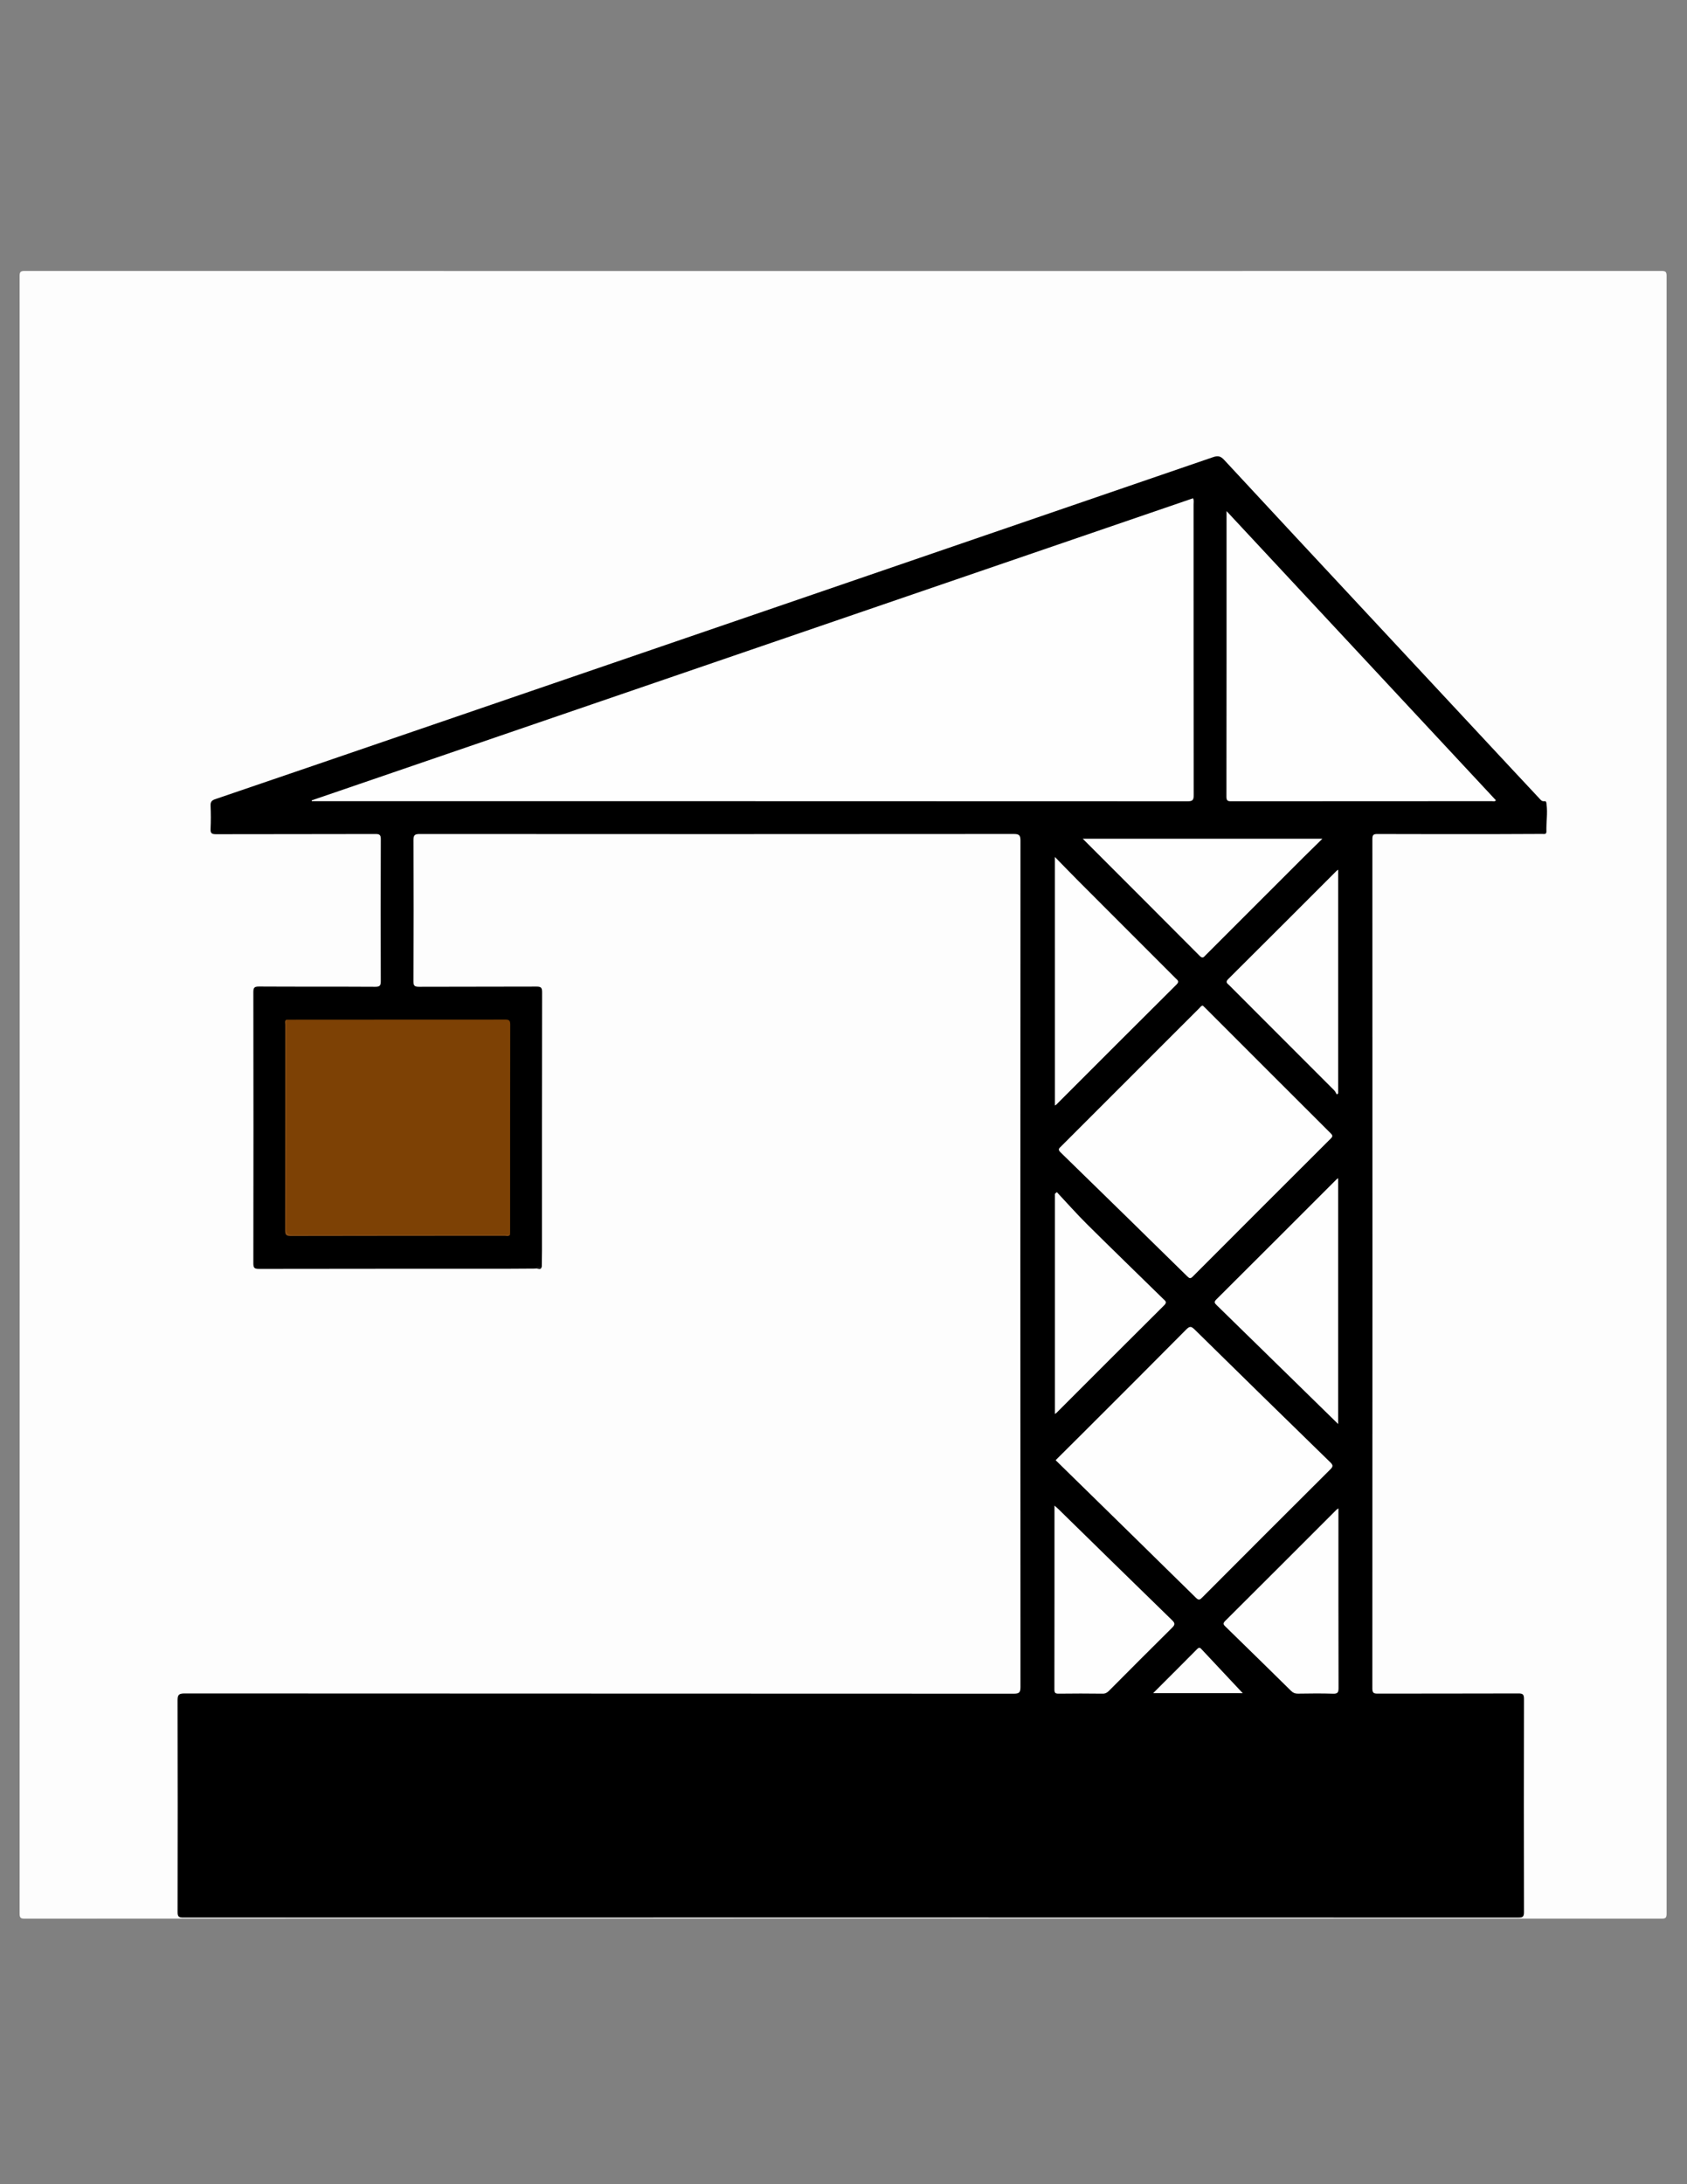 <?xml version="1.0" encoding="utf-8"?>
<!-- Generator: Adobe Illustrator 23.0.5, SVG Export Plug-In . SVG Version: 6.00 Build 0)  -->
<svg version="1.1" id="Capa_1" xmlns="http://www.w3.org/2000/svg" xmlns:xlink="http://www.w3.org/1999/xlink" x="0px" y="0px"
	 viewBox="0 0 612 792" style="enable-background:new 0 0 612 792;" xml:space="preserve">
<rect x="0" y="0" width="612" height="792" fill="#808080" stroke="none"/>
<style type="text/css">
	.st0{fill:#FDFDFD;}
	.st1{fill:#121212;}
	.st2{fill:#FEFEFE;}
	.st3{fill:#7D4105;}
	.st4{fill:#864C15;}
</style>
<g>
	<g>
		<path class="st0" d="M305.66,695.68c-98.9,0-197.81,0-296.71,0.04c-1.49,0-1.83-0.34-1.83-1.83c0.04-197.94,0.04-395.88,0-593.82
			c0-1.49,0.34-1.83,1.83-1.83c197.94,0.04,395.88,0.04,593.82,0c1.49,0,1.83,0.33,1.83,1.83c-0.04,197.94-0.04,395.88,0,593.82
			c0,1.49-0.33,1.83-1.83,1.83C503.74,695.68,404.7,695.68,305.66,695.68z"/>
		<path d="M194.22,460c-3.38,0.02-6.76,0.06-10.14,0.06c-30.05,0.01-60.09-0.01-90.14,0.05c-1.66,0-2.04-0.39-2.03-2.04
			c0.06-32.77,0.05-65.53,0-98.3c0-1.64,0.36-2.05,2.03-2.05c14.06,0.08,28.12,0.01,42.19,0.09c1.72,0.01,2.02-0.49,2.01-2.09
			c-0.06-17.11-0.05-34.23,0.01-51.34c0.01-1.51-0.31-1.97-1.91-1.96c-19.3,0.06-38.6,0.02-57.91,0.07c-1.57,0-2.01-0.39-1.94-1.95
			c0.13-2.78,0.12-5.57,0-8.35c-0.06-1.35,0.35-1.95,1.64-2.39c24.93-8.49,49.85-17.02,74.77-25.56
			c95.74-32.79,191.48-65.58,287.2-98.45c1.89-0.65,2.82-0.4,4.11,0.99c16.79,18.13,33.65,36.2,50.5,54.28
			c18.06,19.39,36.13,38.78,54.2,58.16c3.16,3.39,6.33,6.78,9.5,10.16c0.53,0.57,0.96,1.27,1.93,1.15c0.77-0.09,0.72,0.49,0.8,1.04
			c0.45,3.31-0.14,6.61-0.04,9.92c0.04,1.19-0.92,0.89-1.59,0.9c-5.17,0.03-10.35,0.06-15.52,0.06
			c-14.73,0.01-29.45,0.03-44.18-0.03c-1.45-0.01-1.85,0.29-1.85,1.81c0.04,102.68,0.04,205.36-0.01,308.04
			c0,1.72,0.63,1.84,2.02,1.84c16.98-0.04,33.96,0,50.94-0.06c1.62-0.01,2.06,0.33,2.05,2.02c-0.06,25.74-0.06,51.47,0,77.21
			c0,1.63-0.34,2.05-2.02,2.05c-161.45-0.04-322.89-0.04-484.34-0.01c-1.6,0-2.08-0.29-2.07-2c0.06-25.54,0.05-51.07-0.01-76.61
			c0-1.9,0.22-2.66,2.46-2.66c100.29,0.06,200.58,0.04,300.87,0.09c1.97,0,2.45-0.41,2.45-2.43c-0.06-102.28-0.06-204.56,0-306.84
			c0-1.96-0.41-2.46-2.43-2.46c-71.84,0.06-143.67,0.06-215.51,0.01c-1.75,0-2.27,0.36-2.27,2.21c0.08,17.05,0.07,34.09-0.01,51.14
			c-0.01,1.67,0.4,2.04,2.05,2.04c14.19-0.07,28.39,0,42.58-0.07c1.65-0.01,2.05,0.39,2.05,2.04c-0.06,31.24-0.04,62.48-0.05,93.72
			c0,1.92-0.05,3.84-0.07,5.76C195.92,460,194.87,459.36,194.22,460z"/>
		<path class="st1" d="M194.22,460c0.44-1.29,1.55-0.5,2.33-0.74C196.21,460.89,194.98,459.73,194.22,460z"/>
		<path class="st2" d="M113.07,290.22c106.57-36.51,213.13-73.02,319.73-109.54c0.39,0.77,0.2,1.5,0.2,2.19
			c0.01,35.15-0.01,70.31,0.05,105.46c0,1.81-0.44,2.23-2.24,2.23c-105.2-0.05-210.4-0.04-315.6-0.04c-0.7,0-1.4,0-2.1,0
			C113.11,290.42,113.09,290.32,113.07,290.22z"/>
		<path class="st3" d="M103.88,369.74c17.1-0.01,34.2-0.03,51.3-0.03c9.35,0,18.69,0.02,28.04-0.01c1.27-0.01,1.88,0.18,1.88,1.69
			c-0.05,25.25-0.04,50.51-0.04,75.76c0,0.2-0.03,0.4-0.05,0.59c-0.63,0.33-1.3,0.17-1.95,0.17c-25.72,0.01-51.43,0.01-77.15,0.01
			c-2.21,0-2.22,0-2.22-2.26c0-24.66,0-49.31,0.01-73.97C103.69,371.04,103.52,370.36,103.88,369.74z"/>
		<path class="st2" d="M444.96,185.32c32.8,35.2,65.26,70.03,97.72,104.87c-0.44,0.59-1.01,0.32-1.49,0.32
			c-31.49,0.02-62.98,0.01-94.47,0.04c-1.29,0-1.8-0.16-1.8-1.65c0.05-34.01,0.04-68.02,0.04-102.03
			C444.96,186.48,444.96,186.11,444.96,185.32z"/>
		<path class="st2" d="M382.95,529.47c3.59-3.57,7.17-7.11,10.73-10.67c12.24-12.23,24.5-24.45,36.67-36.74
			c1.28-1.29,1.85-1.13,3.04,0.04c16.36,16.08,32.76,32.13,49.19,48.13c1.06,1.03,1.08,1.52,0.02,2.58
			c-15.51,15.43-30.97,30.92-46.42,46.4c-0.79,0.79-1.24,1.22-2.31,0.17C416.95,562.73,399.98,546.14,382.95,529.47z"/>
		<path class="st2" d="M436.33,364.62c0.27,0.25,0.55,0.52,0.83,0.79c15.2,15.2,30.39,30.4,45.61,45.57c0.74,0.74,0.74,1.12,0,1.86
			c-16.72,16.67-33.42,33.37-50.1,50.08c-0.76,0.76-1.15,0.68-1.88-0.03c-15.34-15.05-30.69-30.09-46.09-45.08
			c-1.09-1.06-0.42-1.47,0.25-2.14c11.5-11.48,22.99-22.98,34.48-34.47c5.21-5.21,10.41-10.41,15.63-15.61
			C435.42,365.24,435.68,364.73,436.33,364.62z"/>
		<path class="st2" d="M382.69,310.74c3.13,3.2,5.93,6.11,8.78,8.97c11.66,11.68,23.34,23.35,35.01,35.02
			c0.68,0.68,1.5,1.11,0.32,2.28c-14.58,14.48-29.09,29.03-43.62,43.55c-0.09,0.09-0.22,0.14-0.48,0.3
			C382.69,370.94,382.69,341.12,382.69,310.74z"/>
		<path class="st2" d="M485.45,516.36c-6.36-6.22-12.46-12.19-18.56-18.16c-8.48-8.3-16.96-16.6-25.45-24.88
			c-0.73-0.72-1.2-1.14-0.19-2.14c14.57-14.49,29.09-29.03,43.62-43.55c0.12-0.12,0.29-0.2,0.58-0.4
			C485.45,456.88,485.45,486.39,485.45,516.36z"/>
		<path class="st2" d="M392.79,304.13c29.07,0,57.75,0,86.94,0c-2.54,2.5-4.8,4.69-7.03,6.91c-11.78,11.77-23.55,23.54-35.32,35.31
			c-0.65,0.65-1.06,1.36-2.14,0.28C421.21,332.53,407.13,318.47,392.79,304.13z"/>
		<path class="st2" d="M382.54,545.93c0.66,0.59,1.06,0.92,1.42,1.27c13.75,13.45,27.48,26.92,41.27,40.32
			c1.17,1.14,1,1.68-0.05,2.73c-7.64,7.55-15.22,15.17-22.8,22.78c-0.68,0.68-1.32,1.12-2.38,1.1c-5.3-0.07-10.61-0.07-15.92,0
			c-1.18,0.01-1.57-0.24-1.57-1.51C382.55,590.53,382.54,568.44,382.54,545.93z"/>
		<path class="st2" d="M485.46,315.36c0,27.18,0,54.14,0,81.09c-0.17,0.14-0.34,0.27-0.5,0.41c-0.31-0.5-0.53-1.08-0.93-1.48
			c-12.69-12.72-25.4-25.42-38.11-38.13c-0.66-0.66-1.53-1.07-0.34-2.25c13.13-13.03,26.19-26.13,39.28-39.21
			C484.98,315.67,485.15,315.58,485.46,315.36z"/>
		<path class="st2" d="M383.39,432.27c3.63,3.87,7.15,7.85,10.91,11.59c9.18,9.11,18.47,18.11,27.72,27.16
			c0.71,0.69,1.5,1.11,0.32,2.28c-13.09,12.99-26.11,26.05-39.15,39.08c-0.09,0.09-0.22,0.14-0.49,0.32c0-26.68,0-53.25,0-79.82
			C382.93,432.67,383.16,432.47,383.39,432.27z"/>
		<path class="st2" d="M485.55,546.95c0,0.83,0,1.46,0,2.09c0,21.02-0.02,42.03,0.04,63.05c0,1.64-0.35,2.1-2.03,2.05
			c-4.24-0.14-8.48-0.08-12.73-0.02c-1.01,0.01-1.72-0.28-2.44-0.98c-7.89-7.77-15.8-15.51-23.73-23.24
			c-0.74-0.72-1.2-1.15-0.19-2.15c13.49-13.41,26.94-26.88,40.39-40.33C485,547.29,485.17,547.21,485.55,546.95z"/>
		<path class="st2" d="M418.34,613.94c5.44-5.44,10.74-10.7,15.98-16.01c0.84-0.85,1.23-0.28,1.73,0.26
			c5.08,5.42,10.16,10.84,14.78,15.76C440.84,613.94,429.73,613.94,418.34,613.94z"/>
		<path class="st4" d="M103.88,369.74c0,25.2,0.02,50.39-0.05,75.59c0,1.89,0.46,2.45,2.4,2.44c26.26-0.06,52.51-0.03,78.77-0.03
			c-0.49,0.7-1.22,0.37-1.83,0.37c-25.93,0.02-51.85,0.01-77.78,0.07c-1.63,0-1.95-0.51-1.95-2.02c0.04-24.87,0.02-49.73,0.04-74.6
			C103.49,370.95,103.16,370.22,103.88,369.74z"/>
	</g>
</g>
</svg>

